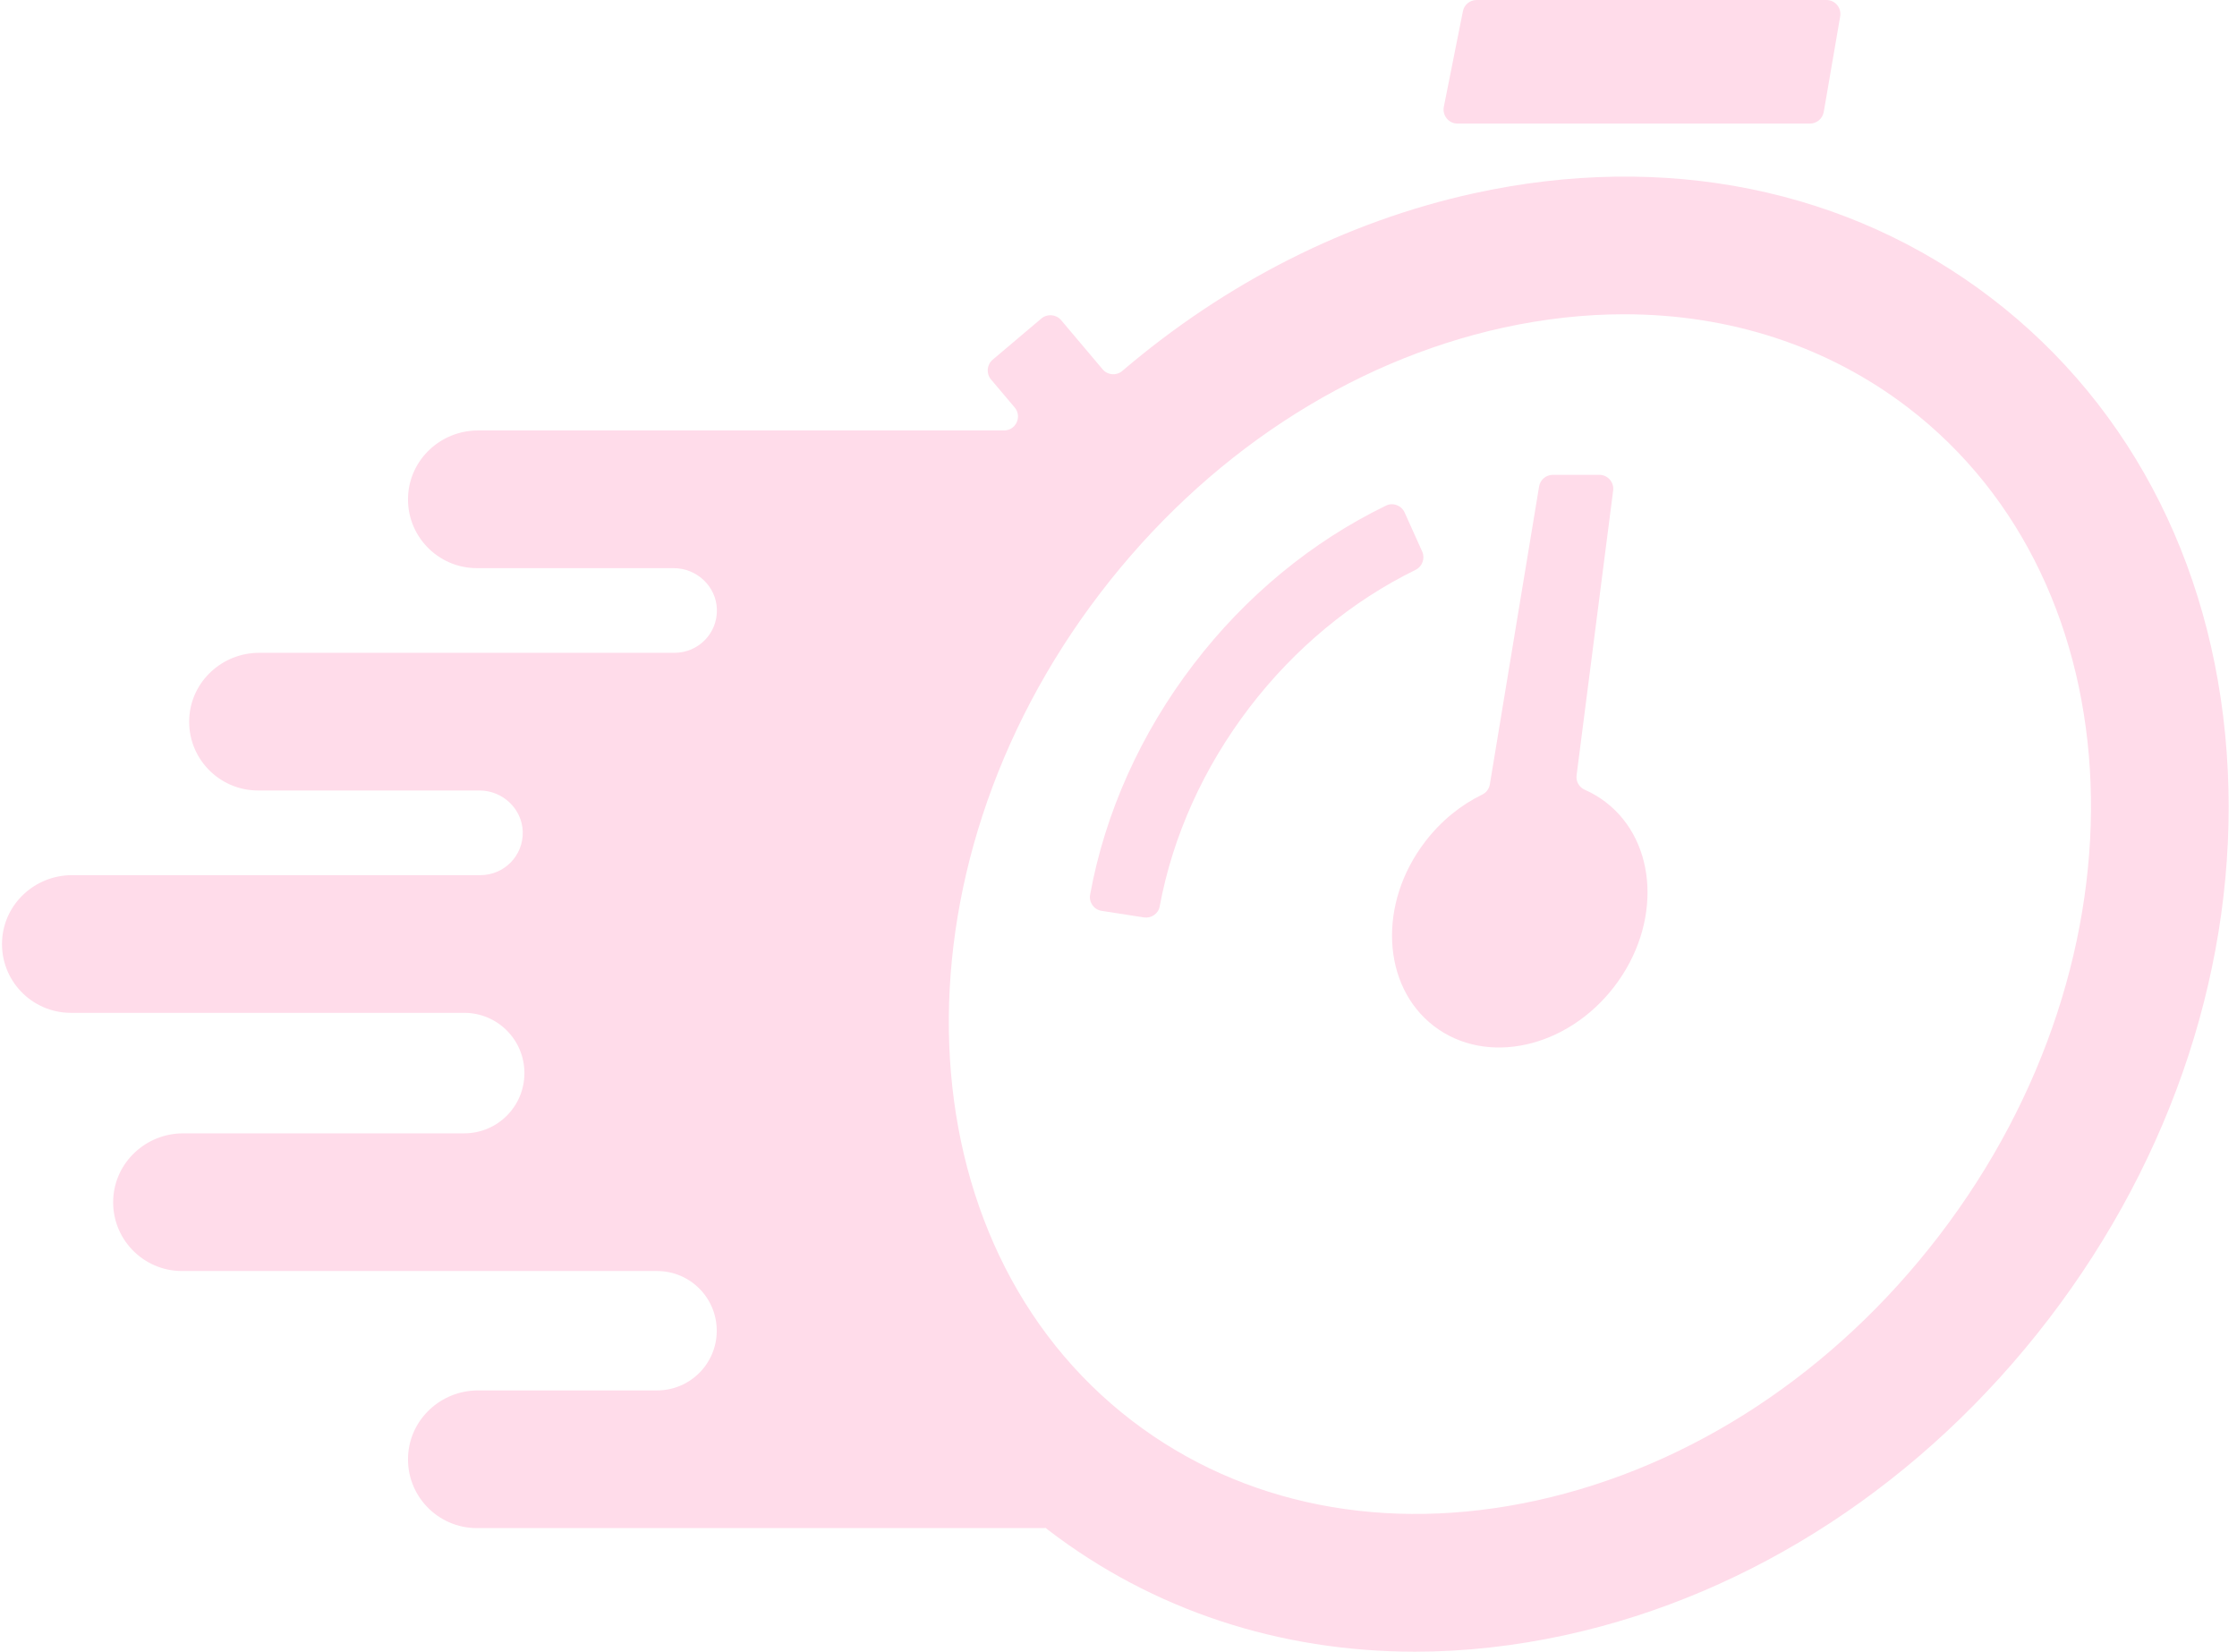 <?xml version="1.0" encoding="UTF-8" standalone="no"?><svg xmlns="http://www.w3.org/2000/svg" xmlns:xlink="http://www.w3.org/1999/xlink" fill="#ffdcea" height="1184.1" preserveAspectRatio="xMidYMid meet" version="1" viewBox="169.2 292.9 1603.9 1184.1" width="1603.9" zoomAndPan="magnify"><g id="change1_1"><path d="M1176.3,660.3c-2.3-5.1-8.4-7.4-13.4-4.9c-53,25.7-100.5,64.8-137.9,113.7c-37.9,49.5-63.5,106.5-74.2,165.2 c-1,5.5,2.8,10.8,8.3,11.6l30.3,4.7c5.3,0.8,10.4-2.7,11.3-8c9.4-50.6,31.6-99.7,64.5-142.7c32.4-42.3,73.4-76.2,119-98.5 c4.8-2.4,6.9-8.2,4.7-13.1L1176.3,660.3z"/><path d="M1320.4,867.9c-4.7-3.6-9.7-6.5-14.9-8.8c-4.1-1.8-6.5-6-5.9-10.4l26.2-204.1c0.8-6-3.9-11.3-9.9-11.3h-33.3 c-4.9,0-9.1,3.5-9.9,8.4l-35.3,213.5c-0.5,3.2-2.6,6-5.6,7.4c-15.2,7.4-29.3,18.7-40.8,33.7c-34,44.3-31.1,103.5,6.3,132.2 c37.5,28.7,95.3,16,129.3-28.3C1360.7,955.8,1357.9,896.6,1320.4,867.9z"/><path d="M1478.7,292.9h-250.8c-4.8,0-8.9,3.4-9.8,8l-13.7,68.6c-1.2,6.2,3.5,12,9.8,12h252.7c4.9,0,9-3.5,9.9-8.3l11.8-68.6 C1489.6,298.4,1484.9,292.9,1478.7,292.9z"/><path d="M1766.5,845.4c-6.7-139.9-66.9-260.2-169.4-338.7c-102.5-78.5-234.4-105.2-371.2-75.2c-91.5,20.1-177.9,64.1-252,127.3 c-4.2,3.6-10.5,3.1-14.1-1.1l-29.8-35.3c-3.6-4.2-9.9-4.7-14.1-1.2l-35,29.6c-4.2,3.6-4.7,9.9-1.2,14.1l17,20.1 c5.5,6.5,0.9,16.5-7.6,16.5H511.9c-26.4,0-48.7,20.4-50.1,46.8c-1.5,28.4,21.2,51.9,49.3,51.9h141.1c16.5,0,30.5,13,31,29.5 c0.5,17.2-13.3,31.2-30.4,31.2H355c-26.4,0-48.7,20.4-50.1,46.8c-1.5,28.4,21.2,51.9,49.3,51.9H513c16.5,0,30.5,13,31,29.5 c0.5,17.2-13.3,31.2-30.4,31.2H220.8c-26.4,0-48.7,20.4-50.1,46.8c-1.5,28.4,21.2,51.9,49.3,51.9h282c23.9,0,43.2,19.3,43.2,43.2v0 c0,23.9-19.3,43.2-43.2,43.2H300.5c-26.4,0-48.7,20.4-50.1,46.8c-1.5,28.4,21.2,51.9,49.3,51.9h340.6c23.7,0,42.8,19.2,42.8,42.8v0 c0,23.7-19.2,42.8-42.8,42.8H511.9c-26.4,0-48.7,20.4-50.1,46.8c-1.5,28.4,21.2,51.9,49.3,51.9h406.1c0.6,0,1.2-0.1,1.8-0.1 c0.6,0.5,1.2,1,1.8,1.5c75.1,57.5,165.9,87.2,262.9,87.2c35.4,0,71.7-4,108.3-12c133.8-29.3,256.7-109.8,346.1-226.5 C1727.5,1121.8,1773.1,982.2,1766.5,845.4z M1559.7,1178.5c-75.2,98.2-177.8,165.7-288.8,190.1c-108,23.7-211,3.4-290.1-57.2 c-165.8-127-176-393.2-22.6-593.5c75.2-98.2,177.8-165.7,288.8-190.1c29.4-6.4,58.4-9.6,86.7-9.6c75.6,0,145.8,22.8,203.4,66.8 C1702.9,712,1713.1,978.2,1559.7,1178.5z"/></g></svg>